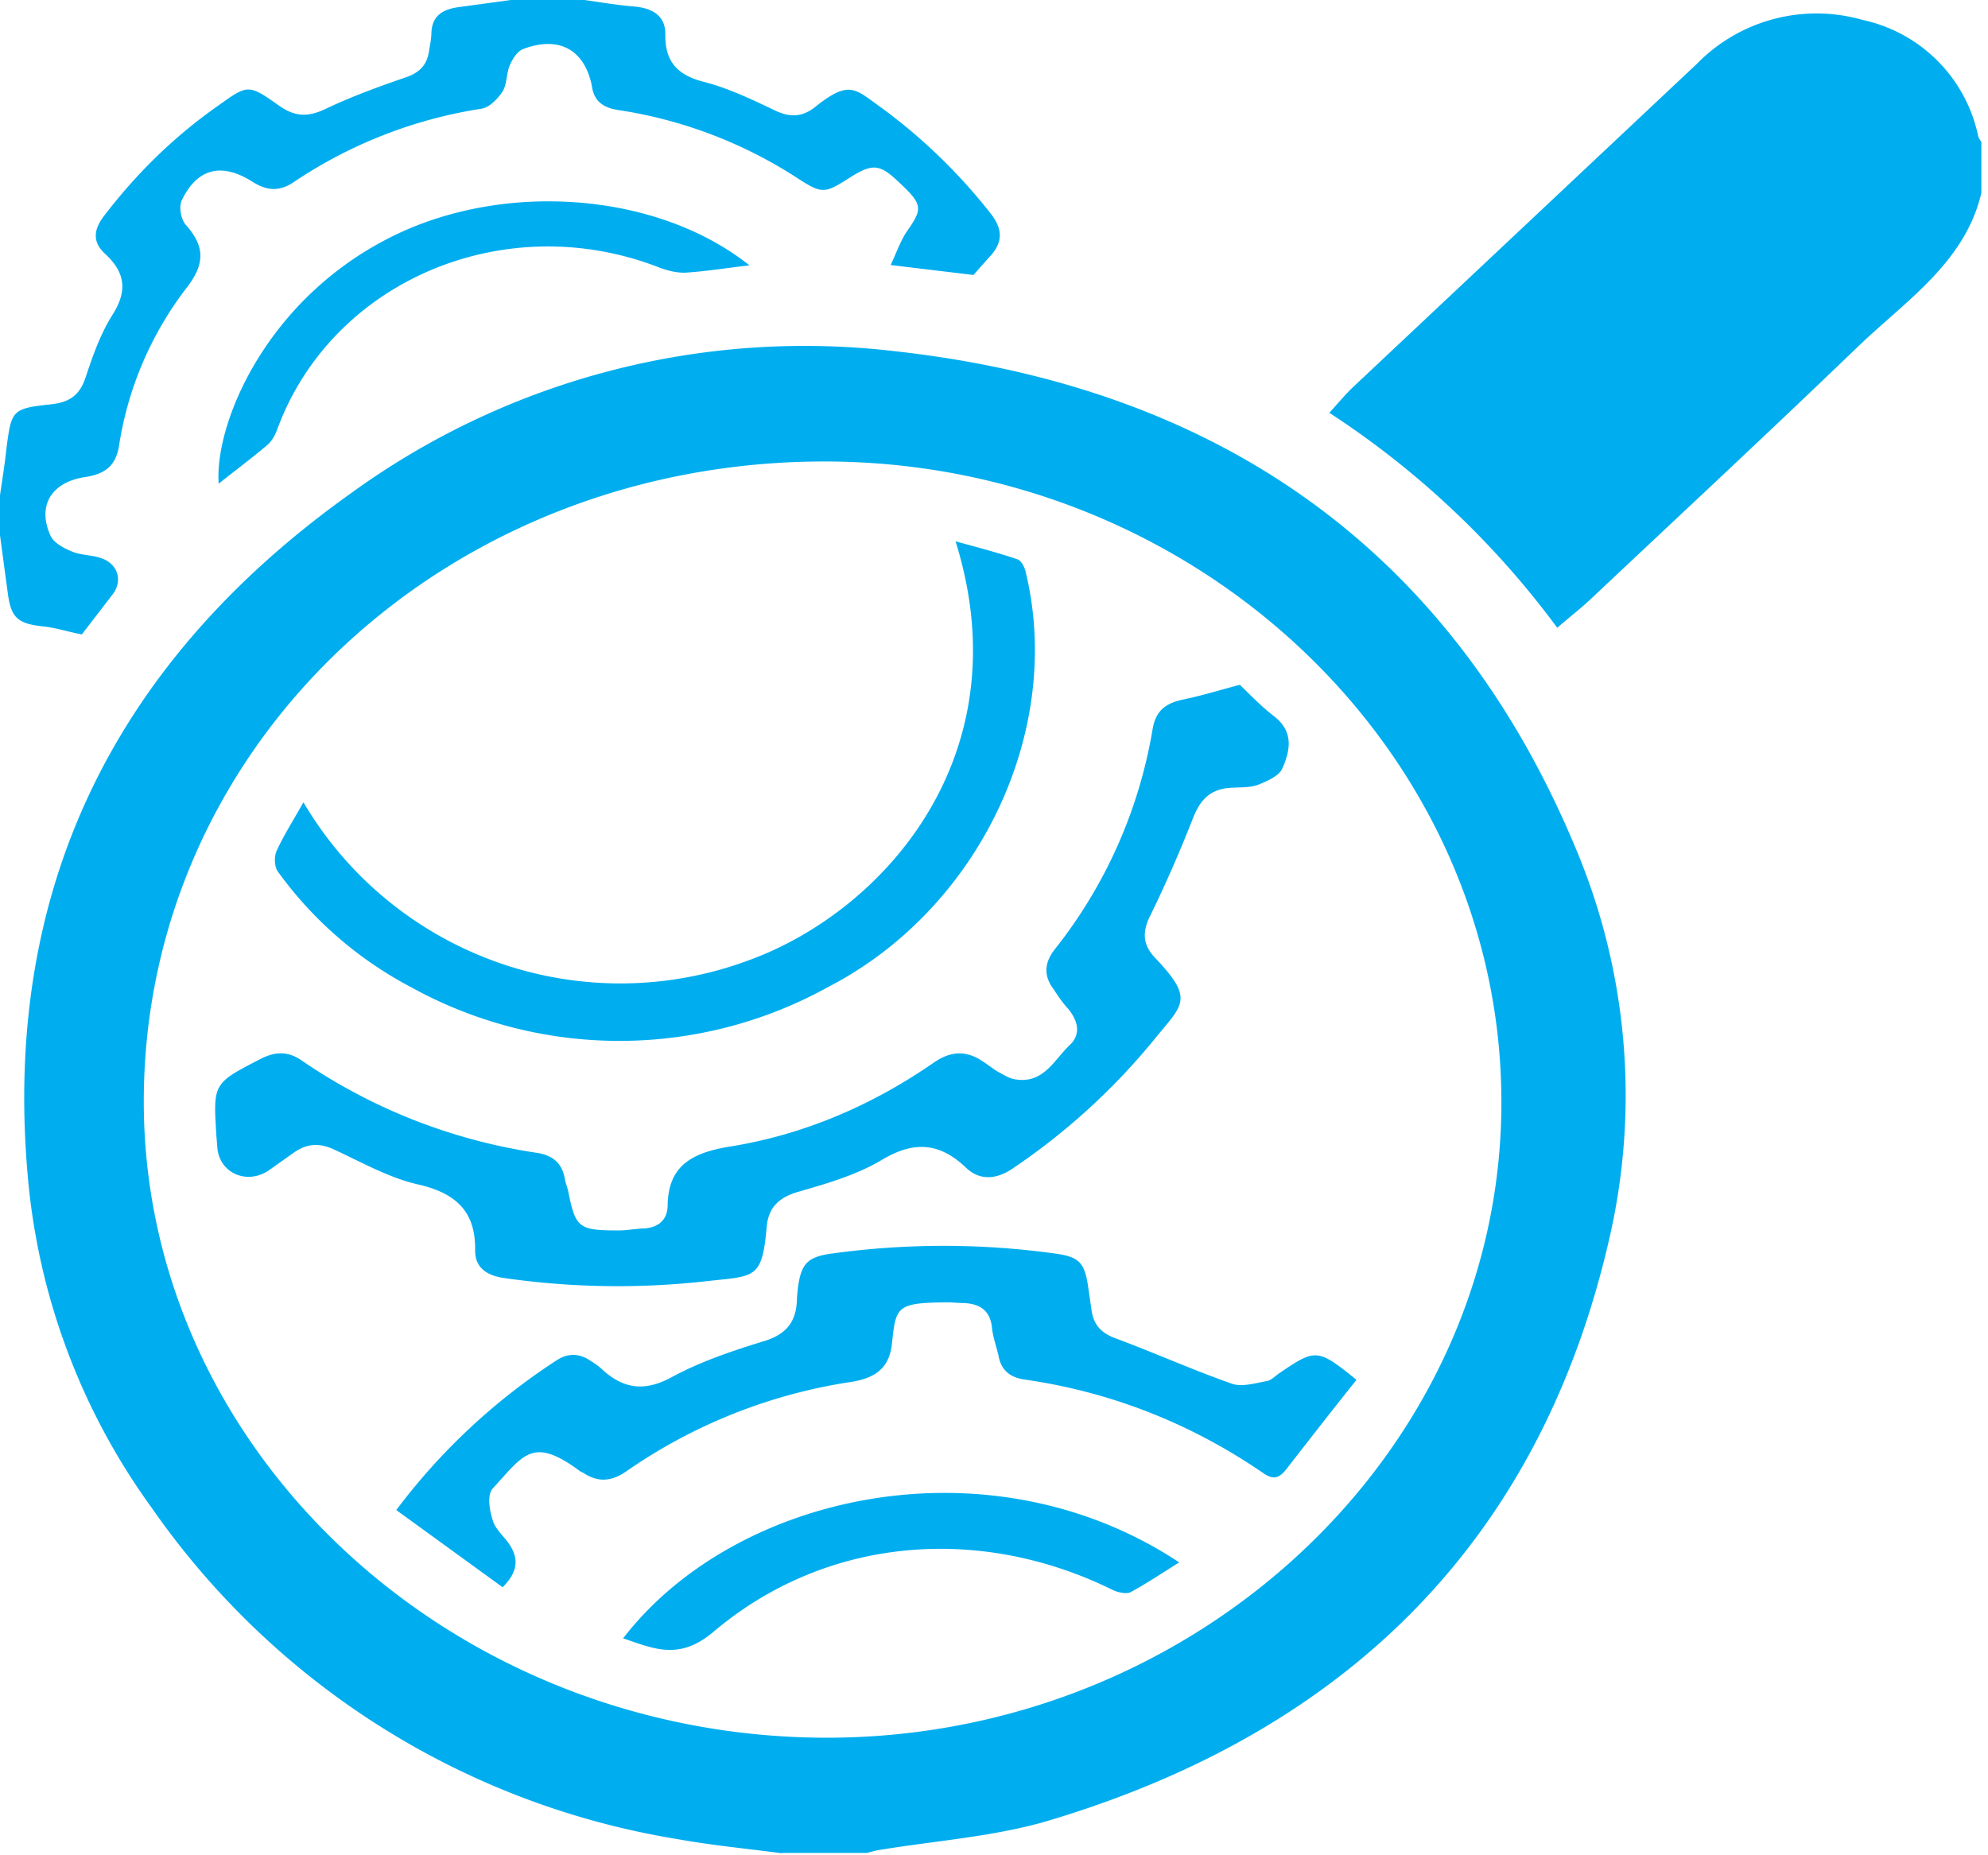 <svg xmlns="http://www.w3.org/2000/svg" fill-rule="evenodd" stroke-linejoin="round" stroke-miterlimit="2" clip-rule="evenodd" viewBox="0 0 60 56"><defs/><path fill="#00aeef" fill-rule="nonzero" d="M23.6 55.94c-1.06-.14-2.12-.24-3.17-.43A24.03 24.03 0 014.57 45.5a19.98 19.98 0 01-3.7-9.66c-.87-8.65 2.35-15.7 9.72-20.95A23.3 23.3 0 0127 10.6c9.97 1.1 16.87 6.17 20.55 14.99a19.2 19.2 0 01.99 11.93c-2.06 8.83-7.73 14.7-16.91 17.44-1.63.48-3.39.6-5.09.88-.13.02-.25.06-.38.09h-2.57zM4.34 33.11c-.08 10.52 9.08 19.18 20.32 19.34 11.1.15 20.43-8.3 20.65-18.8.22-10.83-9.1-19.66-20.31-19.72-11.42-.06-20.58 8.42-20.66 19.18M59.8 4.29c-.04-.07-.09-.13-.1-.2A4.54 4.54 0 0056.21.6a5.05 5.05 0 00-5 1.33L40.82 11.7c-.24.23-.45.49-.7.76A26.54 26.54 0 0147 18.95c.34-.3.67-.55.97-.83 2.72-2.56 5.45-5.1 8.15-7.7 1.44-1.37 3.2-2.53 3.68-4.6V4.3zM17.64 0c.5.07 1.02.16 1.54.2.57.06.92.32.9.87 0 .77.34 1.19 1.16 1.4.74.19 1.45.53 2.14.86.46.22.83.21 1.22-.1 1.04-.83 1.2-.55 2 .02a16.9 16.9 0 013.28 3.17c.4.5.4.91-.04 1.36l-.46.52-2.5-.3c.18-.38.29-.71.48-1 .5-.71.5-.82-.25-1.52-.56-.53-.78-.55-1.46-.12-.78.5-.84.5-1.64-.02a13.66 13.66 0 00-5.36-2.02c-.45-.07-.71-.27-.78-.68l-.02-.11c-.24-1.05-1-1.45-2.06-1.05-.18.07-.32.3-.4.48-.11.25-.08.56-.22.8-.14.21-.39.48-.63.52a13.97 13.97 0 00-5.65 2.2c-.46.32-.84.28-1.28 0-.92-.58-1.66-.4-2.12.56-.1.2-.03.58.12.75.58.65.58 1.18.02 1.9a10.42 10.42 0 00-2.04 4.78c-.1.6-.43.84-1.02.93-1.02.15-1.46.87-1.04 1.78.1.21.4.37.65.47.26.11.58.1.85.19.52.16.69.68.37 1.1l-.93 1.21c-.42-.08-.78-.2-1.15-.24-.77-.08-.98-.25-1.08-.97L0 16.16v-1.21c.07-.49.15-.97.2-1.46.15-1.12.17-1.16 1.37-1.29.53-.06.83-.28 1-.77.22-.66.45-1.33.82-1.92.46-.72.4-1.28-.22-1.85-.38-.35-.35-.72-.04-1.13.97-1.27 2.1-2.39 3.44-3.33.91-.65.92-.67 1.84-.02.46.33.85.37 1.39.12.79-.38 1.62-.68 2.46-.97.4-.14.61-.36.68-.74.03-.2.08-.4.08-.6.02-.52.35-.72.86-.78L15.42 0h2.22zm-5.87 7.17c-3.75 1.89-5.3 5.62-5.17 7.43.5-.4 1-.77 1.47-1.17.13-.11.23-.29.29-.45 1.64-4.5 6.88-6.73 11.55-4.9.24.09.52.16.78.15.62-.04 1.23-.14 1.93-.22-2.82-2.24-7.48-2.55-10.85-.84m25.65 13.5c.27.26.62.63 1.02.94.62.47.5 1.05.26 1.59-.1.23-.48.39-.76.5-.25.08-.54.06-.81.08-.6.04-.9.36-1.11.88-.4 1.02-.83 2.01-1.31 2.99-.24.48-.22.87.15 1.26 1.2 1.26.84 1.4-.01 2.45a19.82 19.82 0 01-4.3 3.92c-.48.32-.97.36-1.38-.02-.8-.77-1.58-.84-2.57-.24-.76.45-1.66.71-2.53.96-.6.18-.88.5-.93 1.05-.14 1.58-.34 1.48-1.8 1.64-2.03.23-4.07.2-6.1-.09-.53-.07-.9-.3-.9-.83.02-1.15-.54-1.73-1.73-2-.87-.2-1.68-.66-2.5-1.04-.46-.22-.84-.2-1.24.08l-.79.56c-.66.41-1.45.05-1.52-.7l-.03-.38c-.1-1.59-.09-1.57 1.36-2.32.44-.22.82-.21 1.2.05a16.95 16.95 0 007.13 2.8c.5.08.75.34.83.79.02.12.07.24.1.37.22 1.1.31 1.18 1.52 1.18.25 0 .5-.05.75-.06.48-.02.73-.29.73-.7.02-1.17.7-1.58 1.87-1.77 2.25-.36 4.3-1.25 6.14-2.52.51-.36.98-.4 1.49-.06.16.1.3.22.47.32.15.08.3.18.47.22.9.18 1.22-.58 1.7-1.03.34-.32.25-.73-.06-1.1-.16-.17-.3-.38-.43-.58-.31-.41-.28-.8.03-1.2a14.54 14.54 0 002.96-6.67c.1-.55.4-.77.94-.88.53-.11 1.05-.27 1.69-.44m1.19 20.78c-.13.09-.25.22-.39.24-.34.06-.73.18-1.03.08-1.2-.42-2.35-.94-3.54-1.38-.42-.16-.63-.4-.7-.8l-.11-.76c-.11-.74-.28-.9-1.05-1-2.2-.3-4.42-.3-6.63 0-.79.1-.98.3-1.08 1.06a4.9 4.9 0 00-.03.38c-.03.64-.33 1.02-1.02 1.22-.94.29-1.89.61-2.74 1.07-.82.45-1.45.37-2.09-.2-.11-.11-.24-.2-.37-.28-.33-.23-.68-.25-1.03-.02a18.92 18.92 0 00-4.84 4.52l3.21 2.33c.48-.48.48-.88.2-1.3-.17-.25-.43-.46-.5-.73-.1-.3-.17-.76 0-.95.94-1.02 1.2-1.59 2.64-.52l.1.05c.44.29.84.26 1.28-.04a16.07 16.07 0 016.75-2.7c.77-.11 1.2-.42 1.28-1.16.12-1.14.13-1.24 1.73-1.25l.35.02c.54 0 .89.2.94.76.03.28.14.57.2.85.08.42.35.64.78.7 2.64.38 5.04 1.34 7.2 2.82.3.21.48.17.7-.11.7-.9 1.4-1.8 2.12-2.7-1.17-.95-1.23-.95-2.33-.2M9.16 24.22a11.1 11.1 0 0013.48 4.75c4-1.47 8.23-6.14 6.2-12.63.66.18 1.27.34 1.86.54.11.03.2.2.24.32 1.2 4.8-1.36 10.23-5.96 12.6a13.01 13.01 0 01-12.57 0 11.65 11.65 0 01-4.03-3.5c-.1-.15-.11-.44-.03-.62.22-.48.51-.93.8-1.45m9.65 25.22c.95.32 1.7.68 2.74-.2C24.92 46.39 29.56 46 33.6 48c.15.07.4.12.52.06.48-.26.94-.57 1.47-.9-5.71-3.78-13.4-2.11-16.79 2.3"/></svg>